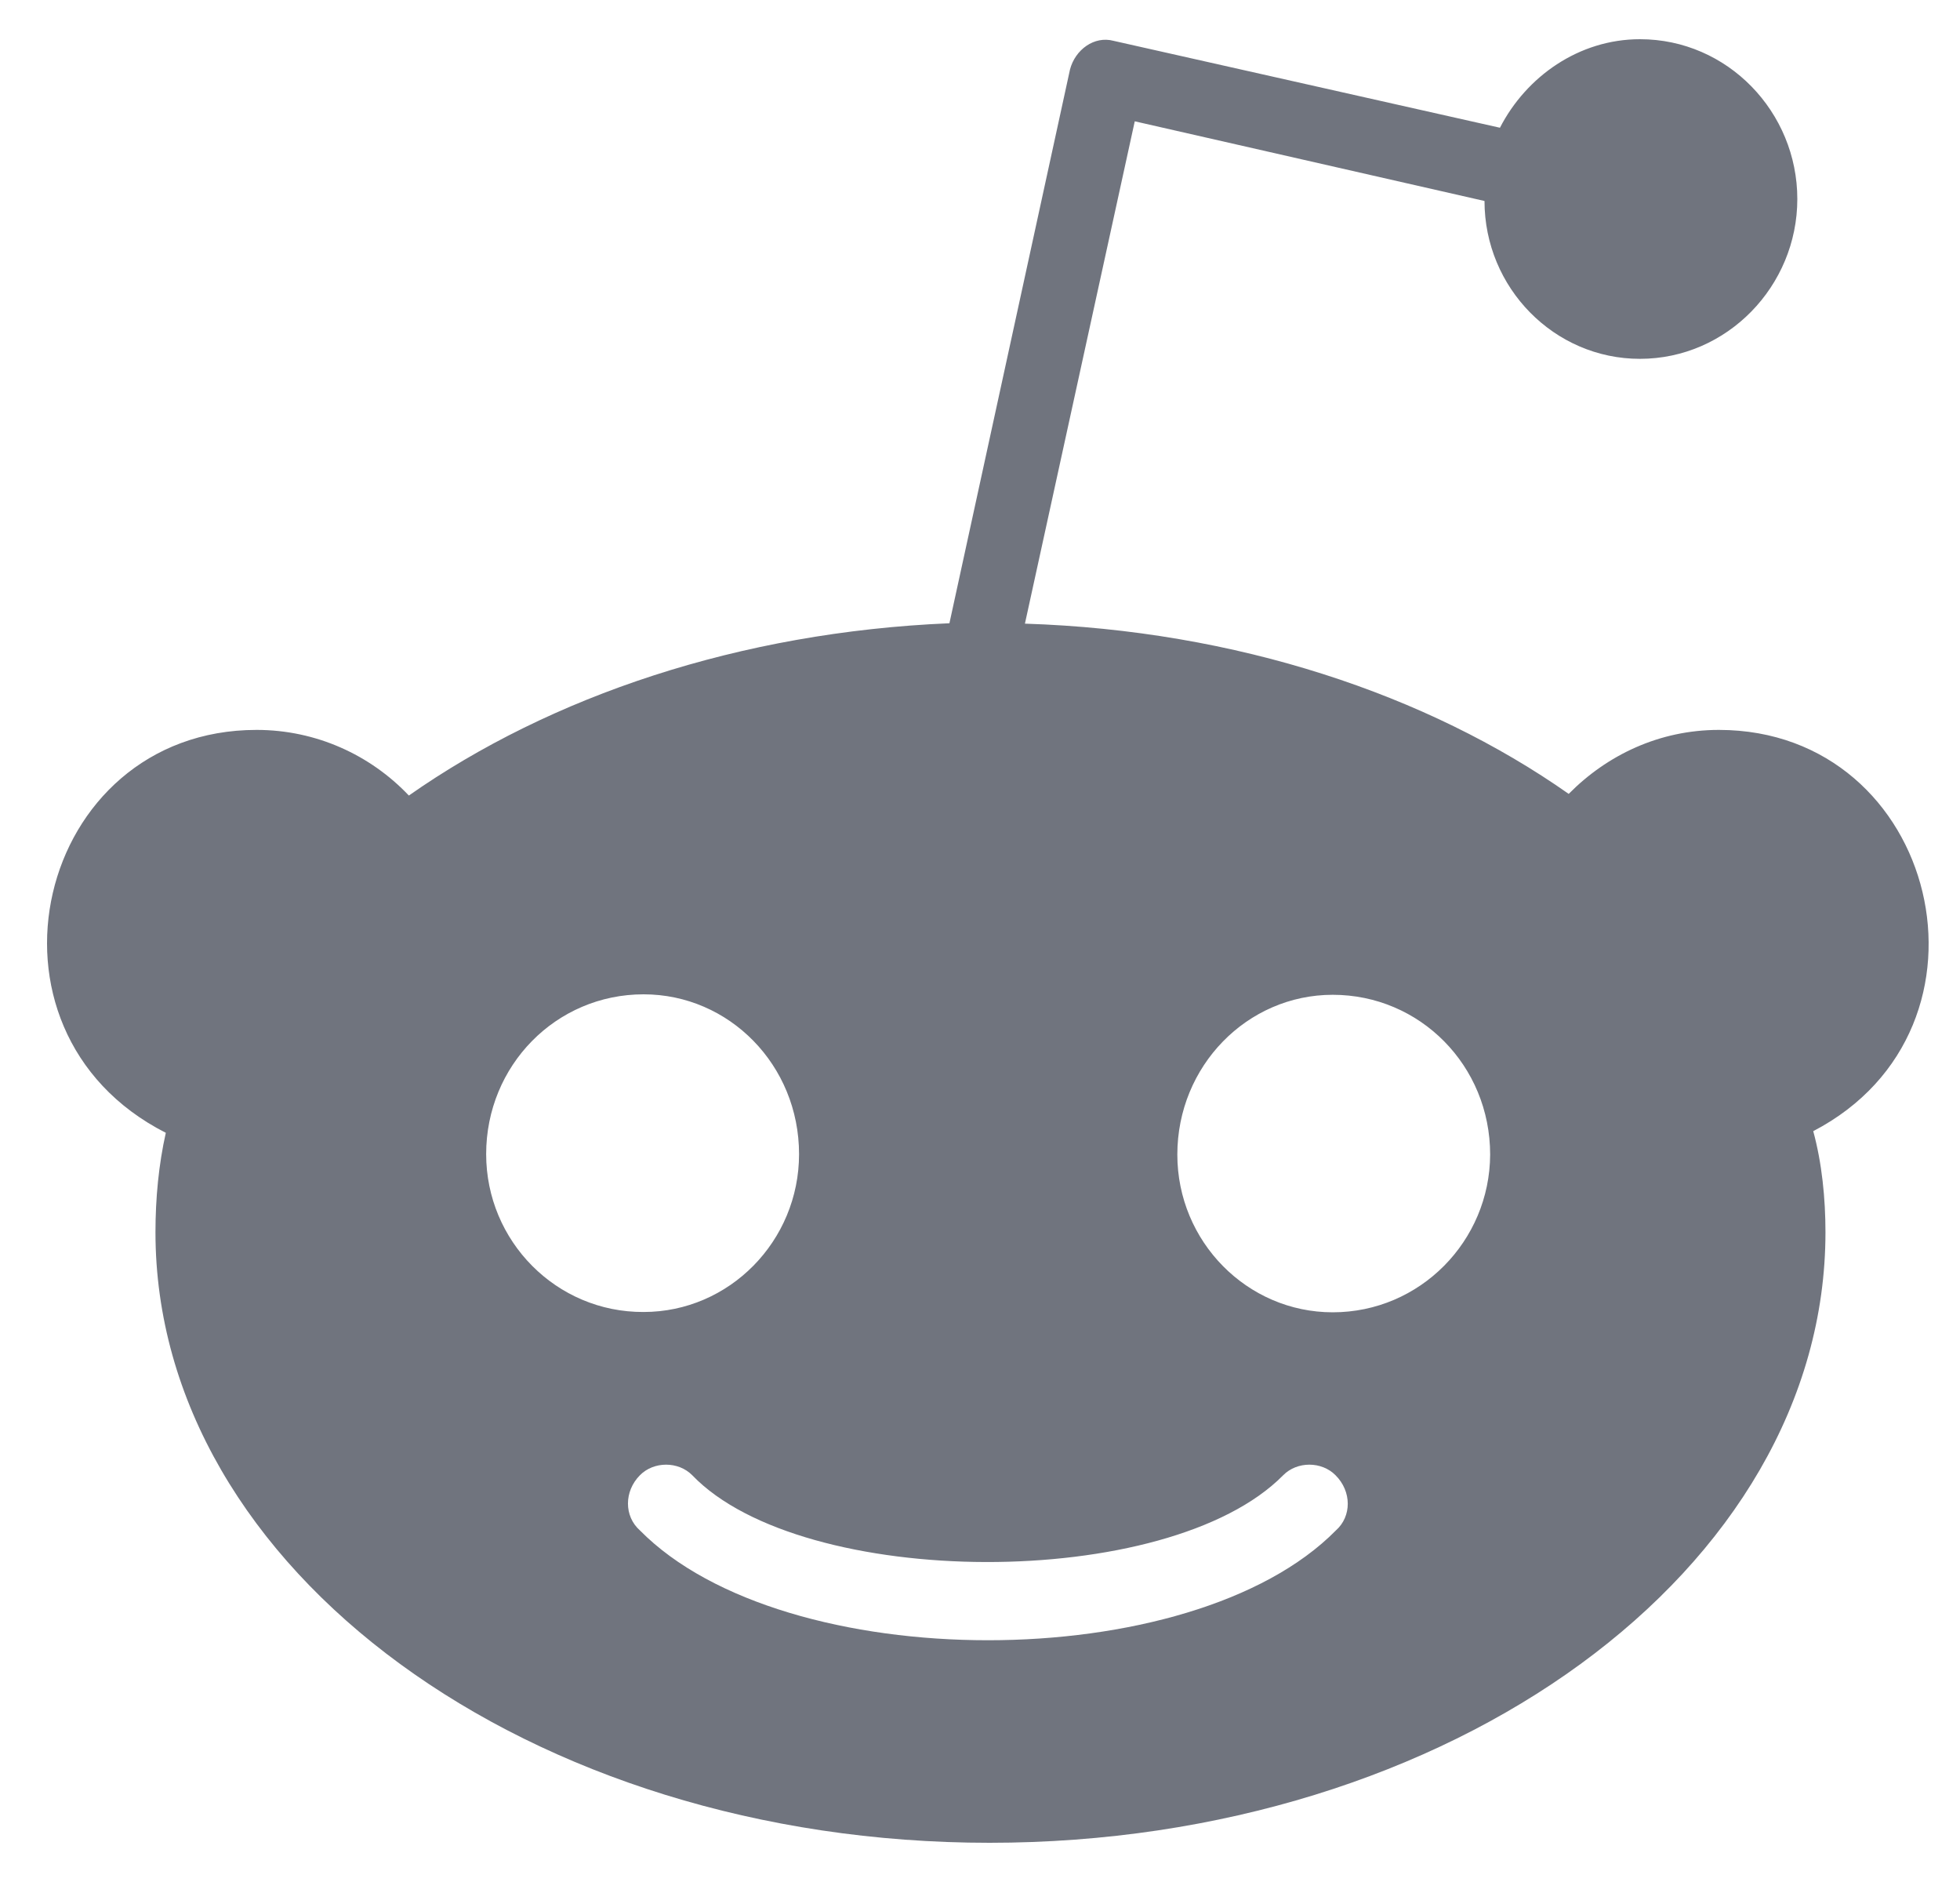 <svg width="25" height="24" viewBox="0 0 25 24" fill="none" xmlns="http://www.w3.org/2000/svg">
<g clip-path="url(#clip0_3434_6010)">
<path d="M21.925 9.308C21.167 9.308 20.5 9.627 20.009 10.124C18.204 8.856 15.77 8.04 13.073 7.953L14.474 1.547L18.935 2.563C18.935 3.671 19.825 4.576 20.917 4.576C22.03 4.576 22.925 3.647 22.925 2.538C22.925 1.429 22.036 0.5 20.918 0.5C20.139 0.5 19.467 0.977 19.132 1.629L14.205 0.521C13.957 0.454 13.714 0.634 13.648 0.886L12.11 7.948C9.434 8.061 7.026 8.876 5.215 10.145C4.724 9.627 4.031 9.308 3.273 9.308C0.461 9.308 -0.46 13.137 2.115 14.446C2.024 14.851 1.983 15.283 1.983 15.714C1.983 20.015 6.758 23.5 12.621 23.5C18.509 23.5 23.284 20.015 23.284 15.714C23.284 15.283 23.239 14.831 23.128 14.425C25.651 13.111 24.722 9.31 21.925 9.308V9.308ZM6.201 14.718C6.201 13.589 7.091 12.68 8.209 12.68C9.301 12.68 10.192 13.583 10.192 14.718C10.192 15.827 9.302 16.731 8.209 16.731C7.096 16.736 6.201 15.827 6.201 14.718V14.718ZM17.04 19.516C15.199 21.384 10.004 21.384 8.162 19.516C7.959 19.336 7.959 19.018 8.162 18.813C8.339 18.633 8.653 18.633 8.83 18.813C10.236 20.276 14.9 20.301 16.367 18.813C16.544 18.633 16.858 18.633 17.035 18.813C17.242 19.019 17.242 19.337 17.04 19.516V19.516ZM16.999 16.735C15.907 16.735 15.017 15.832 15.017 14.724C15.017 13.595 15.907 12.686 16.999 12.686C18.112 12.686 19.007 13.589 19.007 14.724C19.002 15.827 18.112 16.735 16.999 16.735Z" fill="#70747E"/>
</g>
<defs>
<clipPath id="clip0_3434_6010">
<rect width="24" height="24" fill="white" transform="translate(0.6)"/>
</clipPath>
</defs>
</svg>
